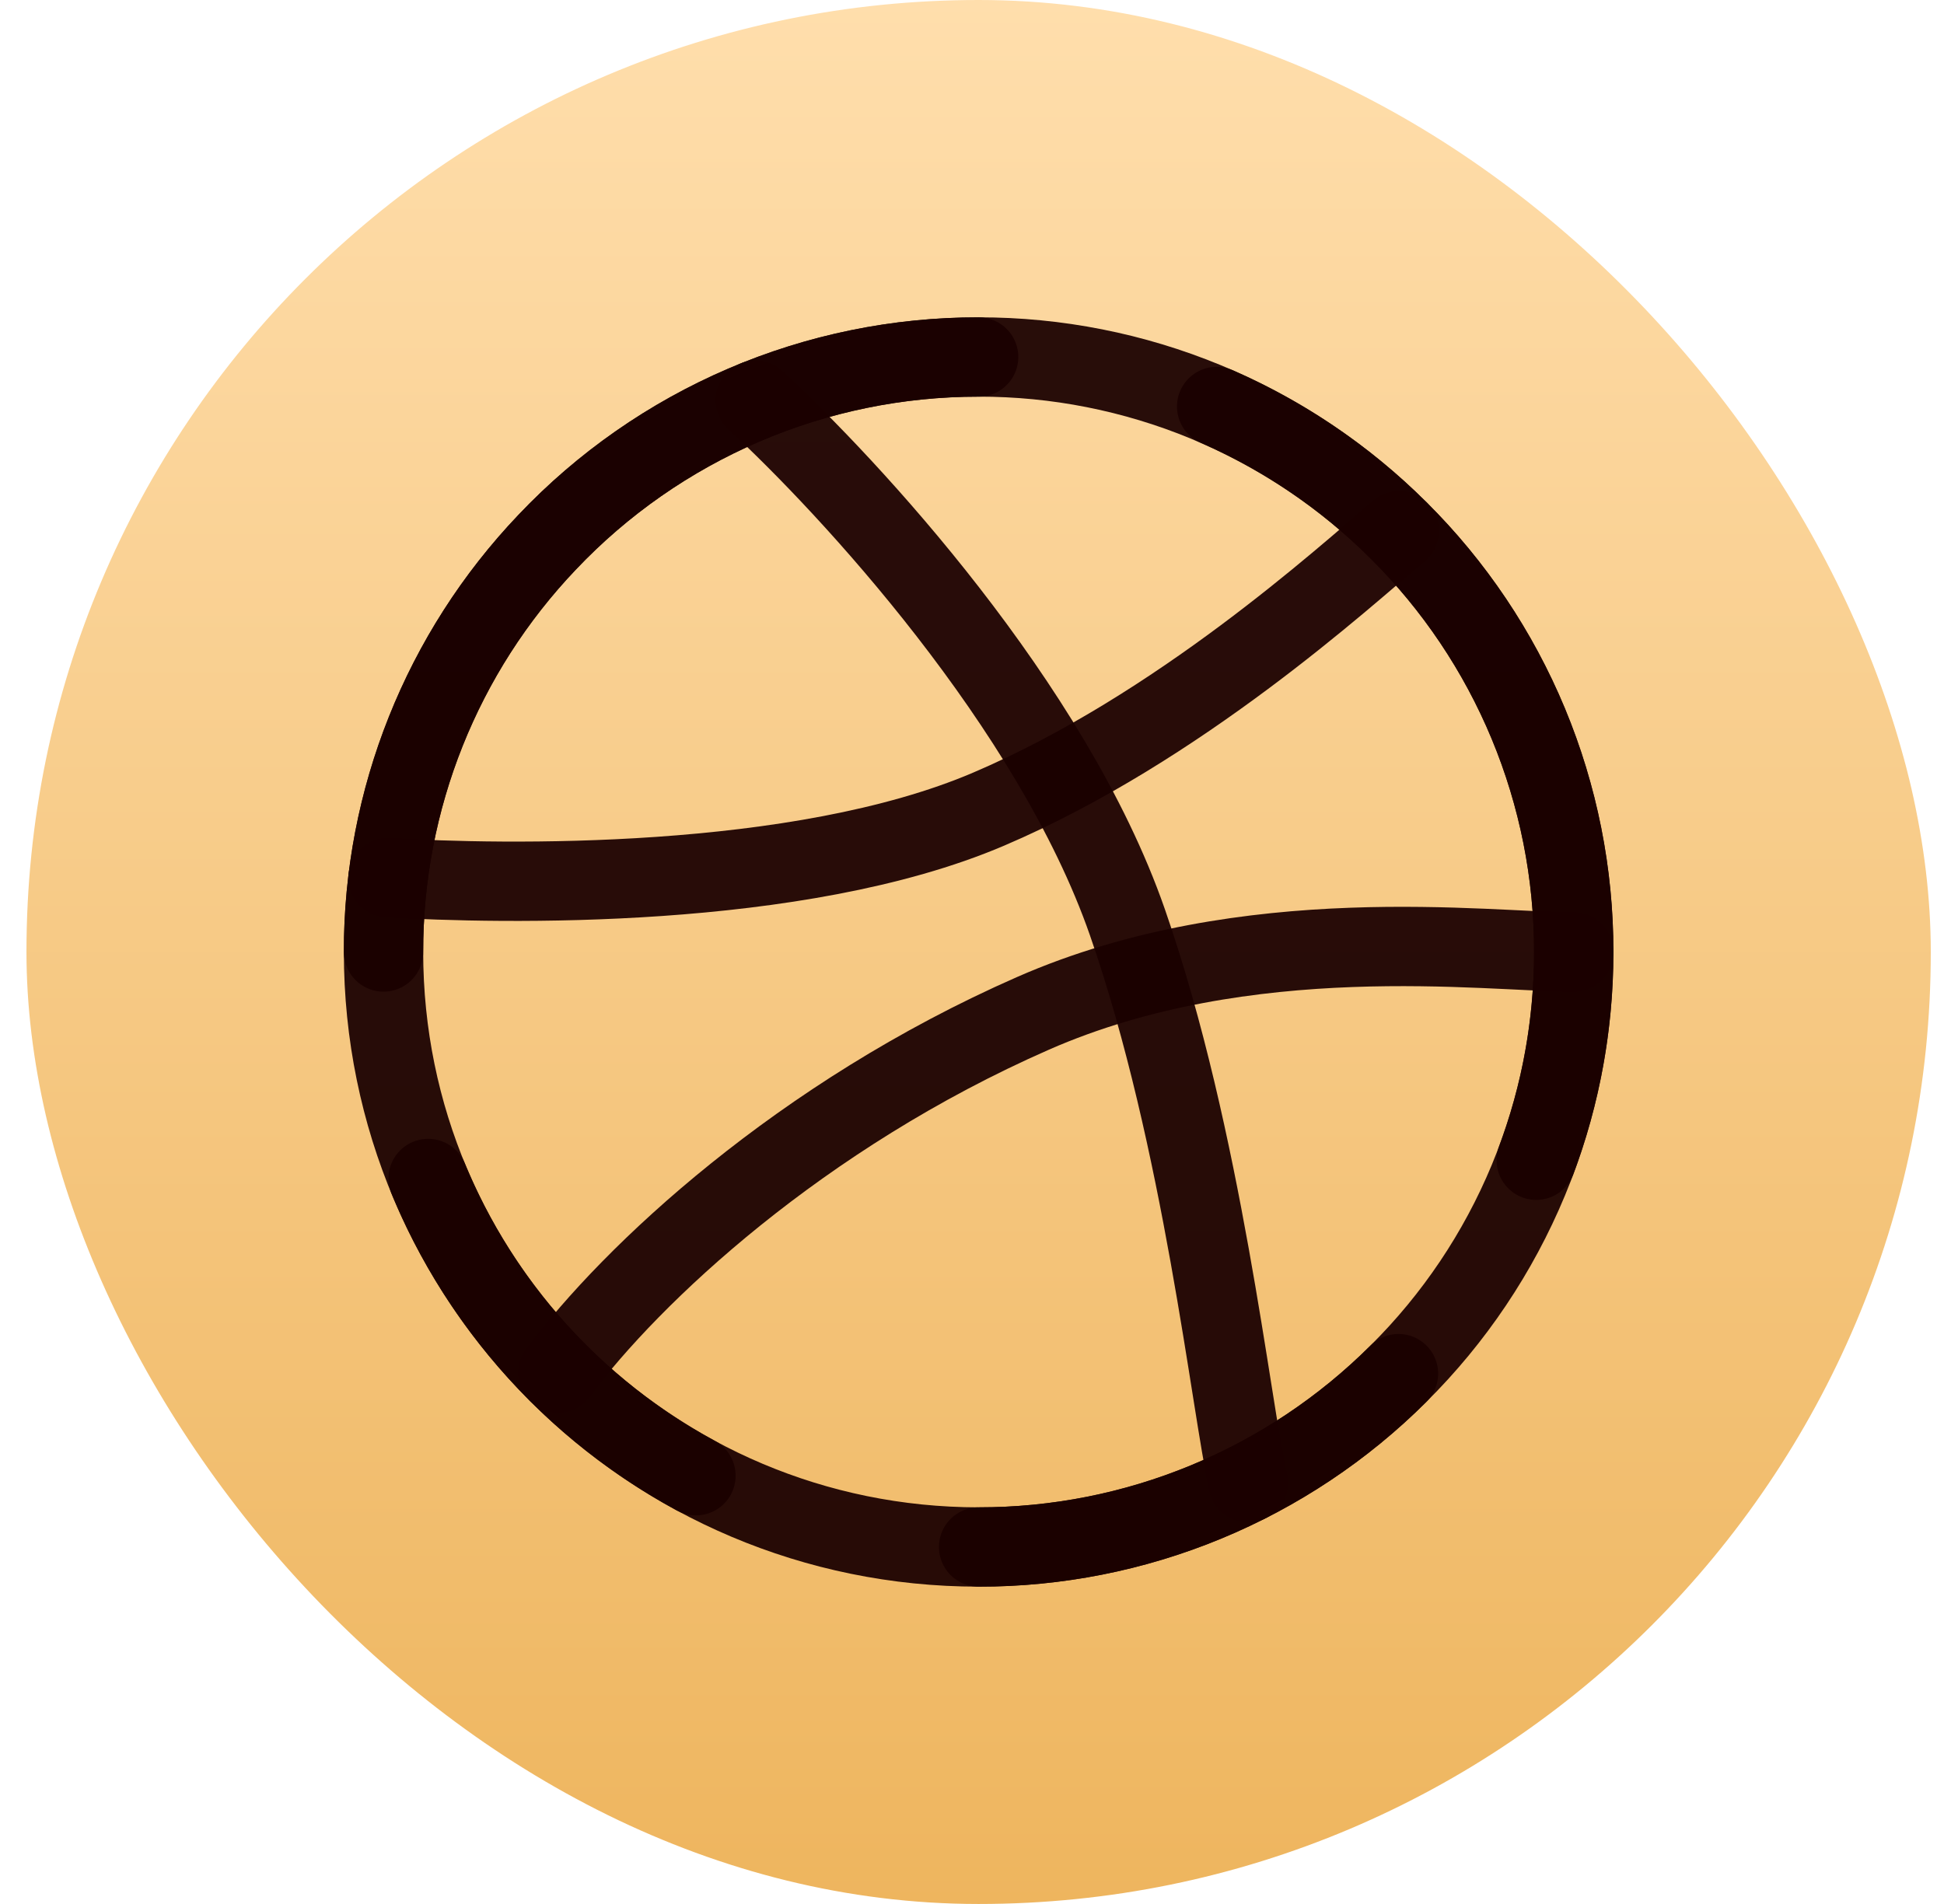 <svg xmlns="http://www.w3.org/2000/svg" width="49" height="48" viewBox="0 0 49 48" fill="none"><rect x="0.667" width="48" height="48" rx="24" fill="url(#paint0_linear_2651_2531)"></rect><path d="M39.667 24C39.669 25.976 39.28 27.932 38.522 29.757C37.764 31.581 36.652 33.238 35.25 34.63C33.859 36.018 32.209 37.118 30.393 37.868C28.577 38.618 26.631 39.003 24.667 39C16.382 39 9.667 32.285 9.667 24C9.661 20.154 11.139 16.454 13.792 13.669C15.191 12.192 16.878 11.016 18.748 10.213C20.618 9.41 22.632 8.998 24.667 9C26.631 8.997 28.577 9.382 30.393 10.132C32.209 10.882 33.859 11.982 35.25 13.37C36.652 14.762 37.764 16.419 38.522 18.243C39.28 20.068 39.669 22.024 39.667 24Z" stroke="#1B0000" stroke-opacity="0.94" stroke-width="2" stroke-linecap="round" stroke-linejoin="round"></path><path d="M39.667 24C37.478 24 31.441 23.175 26.037 25.547C20.167 28.125 15.916 32.123 14.064 34.61" stroke="#1B0000" stroke-opacity="0.94" stroke-width="2" stroke-linecap="round" stroke-linejoin="round"></path><path d="M19.042 10.09C21.389 12.257 26.512 17.773 28.417 23.25C30.322 28.726 31.027 35.46 31.462 37.376" stroke="#1B0000" stroke-opacity="0.94" stroke-width="2" stroke-linecap="round" stroke-linejoin="round"></path><path d="M9.782 22.125C12.616 22.296 20.116 22.45 24.916 20.4C29.716 18.35 33.847 14.58 35.263 13.384M10.792 29.71C12.113 32.909 14.497 35.556 17.542 37.203" stroke="#1B0000" stroke-opacity="0.94" stroke-width="2" stroke-linecap="round" stroke-linejoin="round"></path><path d="M9.667 24C9.661 20.154 11.139 16.454 13.792 13.669C15.191 12.192 16.878 11.016 18.748 10.213C20.618 9.41 22.632 8.998 24.667 9M30.667 10.248C32.375 10.995 33.929 12.054 35.25 13.37C36.652 14.762 37.764 16.419 38.522 18.243C39.28 20.068 39.669 22.024 39.667 24C39.667 25.846 39.333 27.616 38.722 29.25M24.667 39C26.631 39.003 28.577 38.618 30.393 37.868C32.209 37.118 33.859 36.018 35.25 34.63" stroke="#1B0000" stroke-opacity="0.94" stroke-width="2" stroke-linecap="round" stroke-linejoin="round"></path><defs><linearGradient id="paint0_linear_2651_2531" x1="24.667" y1="0" x2="24.667" y2="48" gradientUnits="userSpaceOnUse"><stop stop-color="#FFDEAC"></stop><stop offset="1" stop-color="#EEB55E"></stop></linearGradient></defs></svg>